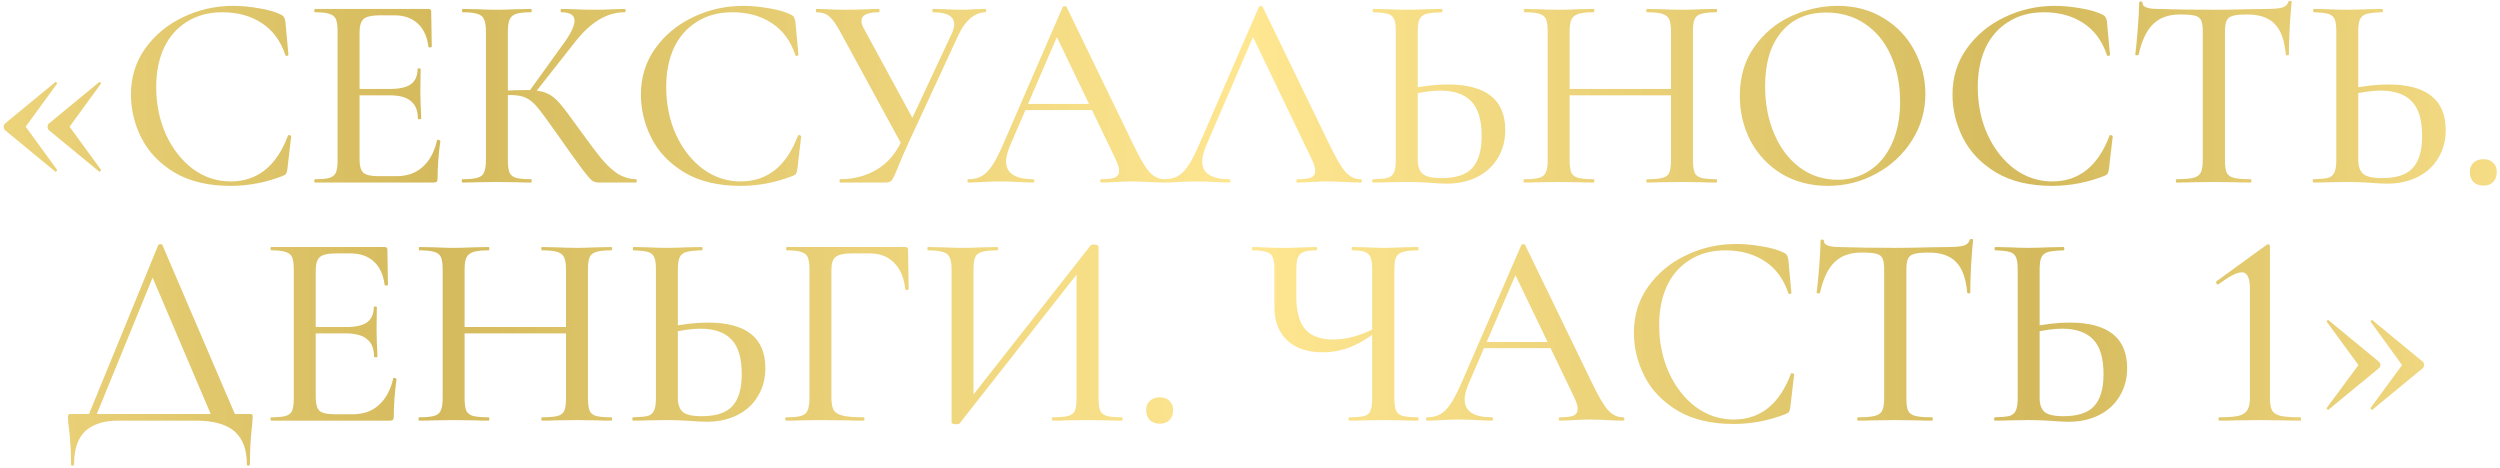<?xml version="1.0" encoding="UTF-8"?> <svg xmlns="http://www.w3.org/2000/svg" width="630" height="118" viewBox="0 0 630 118" fill="none"><path d="M1.221 32.77C1.035 32.583 0.941 32.303 0.941 31.93C0.941 31.603 1.035 31.347 1.221 31.16L13.891 20.73C13.891 20.683 13.938 20.66 14.031 20.66C14.125 20.66 14.218 20.73 14.311 20.87C14.405 20.963 14.428 21.033 14.381 21.08L6.471 31.93L14.381 42.78C14.428 42.873 14.358 43.013 14.171 43.2C14.031 43.34 13.938 43.34 13.891 43.2L1.221 32.77ZM12.281 32.77C12.095 32.583 12.001 32.303 12.001 31.93C12.001 31.603 12.095 31.347 12.281 31.16L24.951 20.73C24.951 20.683 24.998 20.66 25.091 20.66C25.185 20.66 25.278 20.73 25.371 20.87C25.465 20.963 25.488 21.033 25.441 21.08L17.531 31.93L25.441 42.78C25.488 42.873 25.418 43.013 25.231 43.2C25.091 43.34 24.998 43.34 24.951 43.2L12.281 32.77ZM58.755 1.48C60.902 1.48 63.119 1.69 65.405 2.11C67.692 2.483 69.512 3.02 70.865 3.72C71.239 3.907 71.472 4.117 71.565 4.35C71.705 4.537 71.822 4.887 71.915 5.4L72.685 13.8C72.685 13.94 72.569 14.033 72.335 14.08C72.102 14.127 71.962 14.057 71.915 13.87C70.702 10.277 68.719 7.593 65.965 5.82C63.212 4 59.899 3.09 56.025 3.09C52.619 3.09 49.655 3.883 47.135 5.47C44.615 7.01 42.679 9.203 41.325 12.05C40.019 14.897 39.365 18.187 39.365 21.92C39.365 26.26 40.182 30.25 41.815 33.89C43.495 37.53 45.759 40.423 48.605 42.57C51.499 44.67 54.672 45.72 58.125 45.72C64.845 45.72 69.652 41.893 72.545 34.24C72.545 34.1 72.662 34.03 72.895 34.03C72.989 34.03 73.082 34.077 73.175 34.17C73.315 34.217 73.385 34.263 73.385 34.31L72.405 42.71C72.312 43.27 72.195 43.643 72.055 43.83C71.962 43.97 71.705 44.133 71.285 44.32C66.992 46 62.605 46.84 58.125 46.84C52.479 46.84 47.765 45.72 43.985 43.48C40.205 41.193 37.429 38.3 35.655 34.8C33.882 31.3 32.995 27.637 32.995 23.81C32.995 19.47 34.185 15.62 36.565 12.26C38.992 8.853 42.165 6.217 46.085 4.35C50.052 2.437 54.275 1.48 58.755 1.48ZM79.402 46C79.262 46 79.192 45.86 79.192 45.58C79.192 45.3 79.262 45.16 79.402 45.16C81.082 45.16 82.295 45.043 83.042 44.81C83.835 44.577 84.372 44.133 84.652 43.48C84.932 42.78 85.072 41.73 85.072 40.33V7.92C85.072 6.52 84.932 5.493 84.652 4.84C84.372 4.187 83.835 3.743 83.042 3.51C82.295 3.23 81.082 3.09 79.402 3.09C79.262 3.09 79.192 2.95 79.192 2.67C79.192 2.39 79.262 2.25 79.402 2.25H107.962C108.428 2.25 108.662 2.46 108.662 2.88L108.802 11.7C108.802 11.84 108.662 11.933 108.382 11.98C108.148 11.98 108.008 11.91 107.962 11.77C107.635 9.203 106.725 7.243 105.232 5.89C103.738 4.537 101.778 3.86 99.352 3.86H95.782C93.728 3.86 92.352 4.163 91.652 4.77C90.952 5.377 90.602 6.52 90.602 8.2V40.05C90.602 41.73 90.905 42.873 91.512 43.48C92.165 44.087 93.448 44.39 95.362 44.39H99.982C102.595 44.39 104.765 43.62 106.492 42.08C108.265 40.493 109.478 38.253 110.132 35.36C110.132 35.267 110.225 35.22 110.412 35.22C110.552 35.22 110.668 35.267 110.762 35.36C110.902 35.407 110.972 35.453 110.972 35.5C110.505 38.86 110.272 42.01 110.272 44.95C110.272 45.323 110.202 45.603 110.062 45.79C109.922 45.93 109.642 46 109.222 46H79.402ZM105.302 29.9C105.302 27.893 104.718 26.423 103.552 25.49C102.432 24.51 100.635 24.02 98.162 24.02H87.942V22.41H98.302C100.682 22.41 102.432 22.013 103.552 21.22C104.672 20.38 105.232 19.097 105.232 17.37C105.232 17.277 105.348 17.23 105.582 17.23C105.862 17.23 106.002 17.277 106.002 17.37L105.932 23.25L106.002 26.4C106.095 27.893 106.142 29.06 106.142 29.9C106.142 29.993 106.002 30.04 105.722 30.04C105.442 30.04 105.302 29.993 105.302 29.9ZM150.871 46C150.218 46 149.658 45.837 149.191 45.51C148.724 45.137 147.908 44.18 146.741 42.64C145.574 41.1 143.568 38.3 140.721 34.24L139.881 33.05C137.874 30.203 136.404 28.22 135.471 27.1C134.538 25.933 133.558 25.117 132.531 24.65C131.551 24.183 130.244 23.95 128.611 23.95C128.051 23.95 127.514 23.973 127.001 24.02C126.488 24.067 126.021 24.113 125.601 24.16L125.531 22.9C128.611 22.76 130.991 22.69 132.671 22.69C134.864 22.69 136.544 22.947 137.711 23.46C138.878 23.927 139.974 24.767 141.001 25.98C142.028 27.147 143.754 29.433 146.181 32.84C148.468 36.013 150.264 38.393 151.571 39.98C152.878 41.567 154.231 42.827 155.631 43.76C157.031 44.647 158.594 45.113 160.321 45.16C160.414 45.16 160.461 45.3 160.461 45.58C160.461 45.86 160.414 46 160.321 46H150.871ZM116.501 46C116.408 46 116.361 45.86 116.361 45.58C116.361 45.3 116.408 45.16 116.501 45.16C118.228 45.16 119.488 45.043 120.281 44.81C121.121 44.577 121.681 44.133 121.961 43.48C122.288 42.78 122.451 41.73 122.451 40.33V7.92C122.451 6.52 122.288 5.493 121.961 4.84C121.681 4.187 121.144 3.743 120.351 3.51C119.558 3.23 118.298 3.09 116.571 3.09C116.478 3.09 116.431 2.95 116.431 2.67C116.431 2.39 116.478 2.25 116.571 2.25L120.141 2.32C122.101 2.413 123.711 2.46 124.971 2.46C126.371 2.46 128.144 2.413 130.291 2.32L133.791 2.25C133.931 2.25 134.001 2.39 134.001 2.67C134.001 2.95 133.931 3.09 133.791 3.09C132.111 3.09 130.851 3.23 130.011 3.51C129.218 3.79 128.681 4.28 128.401 4.98C128.121 5.633 127.981 6.66 127.981 8.06V40.33C127.981 41.777 128.121 42.827 128.401 43.48C128.681 44.133 129.218 44.577 130.011 44.81C130.804 45.043 132.064 45.16 133.791 45.16C133.931 45.16 134.001 45.3 134.001 45.58C134.001 45.86 133.931 46 133.791 46C132.298 46 131.108 45.977 130.221 45.93L124.971 45.86L120.071 45.93C119.231 45.977 118.041 46 116.501 46ZM133.231 23.18L141.701 11.42C143.754 8.667 144.781 6.59 144.781 5.19C144.781 3.79 143.661 3.09 141.421 3.09C141.328 3.09 141.281 2.95 141.281 2.67C141.281 2.39 141.328 2.25 141.421 2.25L144.501 2.32C146.368 2.413 148.071 2.46 149.611 2.46C151.244 2.46 152.948 2.413 154.721 2.32L157.451 2.25C157.591 2.25 157.661 2.39 157.661 2.67C157.661 2.95 157.591 3.09 157.451 3.09C155.118 3.09 152.901 3.743 150.801 5.05C148.748 6.31 146.694 8.27 144.641 10.93L134.491 23.81L133.231 23.18ZM187.271 1.48C189.418 1.48 191.634 1.69 193.921 2.11C196.208 2.483 198.028 3.02 199.381 3.72C199.754 3.907 199.988 4.117 200.081 4.35C200.221 4.537 200.338 4.887 200.431 5.4L201.201 13.8C201.201 13.94 201.084 14.033 200.851 14.08C200.618 14.127 200.478 14.057 200.431 13.87C199.218 10.277 197.234 7.593 194.481 5.82C191.728 4 188.414 3.09 184.541 3.09C181.134 3.09 178.171 3.883 175.651 5.47C173.131 7.01 171.194 9.203 169.841 12.05C168.534 14.897 167.881 18.187 167.881 21.92C167.881 26.26 168.698 30.25 170.331 33.89C172.011 37.53 174.274 40.423 177.121 42.57C180.014 44.67 183.188 45.72 186.641 45.72C193.361 45.72 198.168 41.893 201.061 34.24C201.061 34.1 201.178 34.03 201.411 34.03C201.504 34.03 201.598 34.077 201.691 34.17C201.831 34.217 201.901 34.263 201.901 34.31L200.921 42.71C200.828 43.27 200.711 43.643 200.571 43.83C200.478 43.97 200.221 44.133 199.801 44.32C195.508 46 191.121 46.84 186.641 46.84C180.994 46.84 176.281 45.72 172.501 43.48C168.721 41.193 165.944 38.3 164.171 34.8C162.398 31.3 161.511 27.637 161.511 23.81C161.511 19.47 162.701 15.62 165.081 12.26C167.508 8.853 170.681 6.217 174.601 4.35C178.568 2.437 182.791 1.48 187.271 1.48ZM239.837 8.48C240.257 7.547 240.467 6.777 240.467 6.17C240.467 4.117 238.694 3.09 235.147 3.09C235.007 3.09 234.937 2.95 234.937 2.67C234.937 2.39 235.007 2.25 235.147 2.25L238.087 2.32C239.767 2.413 241.261 2.46 242.567 2.46C243.407 2.46 244.434 2.413 245.647 2.32L248.307 2.25C248.447 2.25 248.517 2.39 248.517 2.67C248.517 2.95 248.447 3.09 248.307 3.09C247.047 3.09 245.811 3.58 244.597 4.56C243.431 5.54 242.427 6.917 241.587 8.69L228.917 36.06C227.751 38.58 226.887 40.587 226.327 42.08C225.627 43.807 225.114 44.903 224.787 45.37C224.461 45.79 223.924 46 223.177 46H211.697C211.604 46 211.557 45.86 211.557 45.58C211.557 45.3 211.604 45.16 211.697 45.16C215.104 45.16 218.161 44.367 220.867 42.78C223.621 41.147 225.721 38.743 227.167 35.57L239.837 8.48ZM211.767 8.06C210.741 6.147 209.807 4.84 208.967 4.14C208.174 3.44 207.101 3.09 205.747 3.09C205.654 3.09 205.607 2.95 205.607 2.67C205.607 2.39 205.654 2.25 205.747 2.25L208.267 2.32C209.667 2.413 211.091 2.46 212.537 2.46C214.731 2.46 216.854 2.413 218.907 2.32C219.607 2.273 220.471 2.25 221.497 2.25C221.591 2.25 221.637 2.39 221.637 2.67C221.637 2.95 221.591 3.09 221.497 3.09C218.557 3.09 217.087 3.813 217.087 5.26C217.087 5.867 217.321 6.567 217.787 7.36L230.597 30.95L227.517 36.97L211.767 8.06ZM258.076 26.19H277.116L277.606 27.73H257.236L258.076 26.19ZM293.426 45.16C293.659 45.16 293.776 45.3 293.776 45.58C293.776 45.86 293.659 46 293.426 46C292.539 46 291.162 45.953 289.296 45.86C287.336 45.767 285.936 45.72 285.096 45.72C284.022 45.72 282.692 45.767 281.106 45.86C279.519 45.953 278.329 46 277.536 46C277.349 46 277.256 45.86 277.256 45.58C277.256 45.3 277.349 45.16 277.536 45.16C279.122 45.16 280.266 45.02 280.966 44.74C281.666 44.413 282.016 43.853 282.016 43.06C282.016 42.267 281.666 41.17 280.966 39.77L265.916 8.48L268.156 5.12L254.506 36.76C253.852 38.347 253.526 39.653 253.526 40.68C253.526 42.173 254.109 43.293 255.276 44.04C256.442 44.787 258.122 45.16 260.316 45.16C260.549 45.16 260.666 45.3 260.666 45.58C260.666 45.86 260.549 46 260.316 46C259.476 46 258.262 45.953 256.676 45.86C254.902 45.767 253.362 45.72 252.056 45.72C250.842 45.72 249.396 45.767 247.716 45.86C246.222 45.953 245.009 46 244.076 46C243.889 46 243.796 45.86 243.796 45.58C243.796 45.3 243.889 45.16 244.076 45.16C245.382 45.16 246.479 44.903 247.366 44.39C248.299 43.877 249.186 42.99 250.026 41.73C250.866 40.47 251.822 38.603 252.896 36.13L267.806 1.76C267.852 1.62 268.016 1.55 268.296 1.55C268.576 1.503 268.739 1.573 268.786 1.76L285.586 36.41C287.219 39.817 288.572 42.127 289.646 43.34C290.766 44.553 292.026 45.16 293.426 45.16ZM293.499 46C293.313 46 293.219 45.86 293.219 45.58C293.219 45.3 293.313 45.16 293.499 45.16C294.806 45.16 295.903 44.903 296.789 44.39C297.723 43.877 298.609 42.99 299.449 41.73C300.289 40.47 301.246 38.603 302.319 36.13L317.229 1.76C317.276 1.62 317.439 1.55 317.719 1.55C317.999 1.503 318.163 1.573 318.209 1.76L335.009 36.41C336.643 39.817 337.996 42.127 339.069 43.34C340.189 44.553 341.449 45.16 342.849 45.16C343.083 45.16 343.199 45.3 343.199 45.58C343.199 45.86 343.083 46 342.849 46C341.963 46 340.586 45.953 338.719 45.86C336.759 45.767 335.359 45.72 334.519 45.72C333.446 45.72 332.116 45.767 330.529 45.86C328.943 45.953 327.753 46 326.959 46C326.773 46 326.679 45.86 326.679 45.58C326.679 45.3 326.773 45.16 326.959 45.16C328.546 45.16 329.689 45.02 330.389 44.74C331.089 44.413 331.439 43.853 331.439 43.06C331.439 42.267 331.089 41.17 330.389 39.77L315.339 8.48L317.579 5.12L303.929 36.76C303.276 38.347 302.949 39.653 302.949 40.68C302.949 42.173 303.533 43.293 304.699 44.04C305.866 44.787 307.546 45.16 309.739 45.16C309.973 45.16 310.089 45.3 310.089 45.58C310.089 45.86 309.973 46 309.739 46C308.899 46 307.686 45.953 306.099 45.86C304.326 45.767 302.786 45.72 301.479 45.72C300.266 45.72 298.819 45.767 297.139 45.86C295.646 45.953 294.433 46 293.499 46ZM364.623 46.28C363.456 46.28 362.056 46.21 360.423 46.07C359.77 46.023 358.906 45.977 357.833 45.93C356.806 45.883 355.616 45.86 354.263 45.86L349.713 45.93C348.78 45.977 347.543 46 346.003 46C345.863 46 345.793 45.86 345.793 45.58C345.793 45.3 345.863 45.16 346.003 45.16C347.73 45.113 348.966 44.997 349.713 44.81C350.46 44.577 350.973 44.133 351.253 43.48C351.58 42.827 351.743 41.777 351.743 40.33V7.92C351.743 6.473 351.603 5.447 351.323 4.84C351.043 4.187 350.53 3.743 349.783 3.51C349.036 3.277 347.8 3.137 346.073 3.09C345.98 3.09 345.933 2.95 345.933 2.67C345.933 2.39 345.98 2.25 346.073 2.25L349.433 2.32C351.486 2.413 353.143 2.46 354.403 2.46C355.803 2.46 357.576 2.413 359.723 2.32L363.293 2.25C363.433 2.25 363.503 2.39 363.503 2.67C363.503 2.95 363.433 3.09 363.293 3.09C361.52 3.137 360.213 3.277 359.373 3.51C358.58 3.743 358.02 4.21 357.693 4.91C357.413 5.563 357.273 6.613 357.273 8.06V40.33C357.273 41.87 357.67 43.013 358.463 43.76C359.256 44.507 360.866 44.88 363.293 44.88C366.886 44.88 369.453 44.04 370.993 42.36C372.58 40.633 373.373 37.95 373.373 34.31C373.373 30.25 372.51 27.333 370.783 25.56C369.056 23.74 366.443 22.83 362.943 22.83C360.843 22.83 358.183 23.203 354.963 23.95L354.753 22.48C358.393 21.687 361.753 21.29 364.833 21.29C374.493 21.29 379.323 25.117 379.323 32.77C379.323 35.43 378.693 37.787 377.433 39.84C376.22 41.893 374.493 43.48 372.253 44.6C370.013 45.72 367.47 46.28 364.623 46.28ZM421.093 8.06C421.093 6.66 420.953 5.633 420.673 4.98C420.393 4.28 419.833 3.79 418.993 3.51C418.153 3.23 416.846 3.09 415.073 3.09C414.933 3.09 414.863 2.95 414.863 2.67C414.863 2.39 414.933 2.25 415.073 2.25L418.363 2.32C420.51 2.413 422.353 2.46 423.893 2.46C425.2 2.46 426.88 2.413 428.933 2.32L432.503 2.25C432.643 2.25 432.713 2.39 432.713 2.67C432.713 2.95 432.643 3.09 432.503 3.09C430.776 3.09 429.493 3.23 428.653 3.51C427.86 3.743 427.323 4.187 427.043 4.84C426.763 5.493 426.623 6.52 426.623 7.92V40.33C426.623 41.73 426.763 42.78 427.043 43.48C427.323 44.133 427.86 44.577 428.653 44.81C429.493 45.043 430.776 45.16 432.503 45.16C432.643 45.16 432.713 45.3 432.713 45.58C432.713 45.86 432.643 46 432.503 46C431.01 46 429.82 45.977 428.933 45.93L423.893 45.86L418.363 45.93C417.57 45.977 416.473 46 415.073 46C414.933 46 414.863 45.86 414.863 45.58C414.863 45.3 414.933 45.16 415.073 45.16C416.893 45.16 418.2 45.043 418.993 44.81C419.833 44.577 420.393 44.133 420.673 43.48C420.953 42.827 421.093 41.777 421.093 40.33V8.06ZM392.603 22.41H423.543V24.02H392.603V22.41ZM390.013 7.92C390.013 6.52 389.873 5.493 389.593 4.84C389.313 4.187 388.776 3.743 387.983 3.51C387.19 3.23 385.93 3.09 384.203 3.09C384.063 3.09 383.993 2.95 383.993 2.67C383.993 2.39 384.063 2.25 384.203 2.25L387.773 2.32C389.733 2.413 391.366 2.46 392.673 2.46C394.12 2.46 395.916 2.413 398.063 2.32L401.633 2.25C401.726 2.25 401.773 2.39 401.773 2.67C401.773 2.95 401.726 3.09 401.633 3.09C399.86 3.09 398.553 3.23 397.713 3.51C396.873 3.79 396.29 4.28 395.963 4.98C395.683 5.633 395.543 6.66 395.543 8.06V40.33C395.543 41.73 395.683 42.78 395.963 43.48C396.29 44.133 396.85 44.577 397.643 44.81C398.483 45.043 399.813 45.16 401.633 45.16C401.726 45.16 401.773 45.3 401.773 45.58C401.773 45.86 401.726 46 401.633 46C400.093 46 398.903 45.977 398.063 45.93L392.673 45.86L387.703 45.93C386.816 45.977 385.603 46 384.063 46C383.97 46 383.923 45.86 383.923 45.58C383.923 45.3 383.97 45.16 384.063 45.16C385.79 45.16 387.05 45.043 387.843 44.81C388.683 44.577 389.243 44.133 389.523 43.48C389.85 42.78 390.013 41.73 390.013 40.33V7.92ZM460.625 46.84C456.285 46.84 452.412 45.837 449.005 43.83C445.645 41.777 443.032 39.023 441.165 35.57C439.345 32.07 438.435 28.267 438.435 24.16C438.435 19.353 439.648 15.247 442.075 11.84C444.502 8.387 447.605 5.797 451.385 4.07C455.212 2.343 459.108 1.48 463.075 1.48C467.508 1.48 471.405 2.53 474.765 4.63C478.125 6.683 480.692 9.413 482.465 12.82C484.285 16.227 485.195 19.843 485.195 23.67C485.195 27.917 484.075 31.813 481.835 35.36C479.595 38.907 476.585 41.707 472.805 43.76C469.072 45.813 465.012 46.84 460.625 46.84ZM463.075 45.3C466.062 45.3 468.745 44.53 471.125 42.99C473.505 41.45 475.372 39.21 476.725 36.27C478.125 33.283 478.825 29.737 478.825 25.63C478.825 21.29 478.055 17.417 476.515 14.01C475.022 10.603 472.852 7.943 470.005 6.03C467.205 4.117 463.938 3.16 460.205 3.16C455.352 3.16 451.572 4.817 448.865 8.13C446.158 11.397 444.805 15.923 444.805 21.71C444.805 26.143 445.575 30.157 447.115 33.75C448.655 37.343 450.802 40.167 453.555 42.22C456.355 44.273 459.528 45.3 463.075 45.3ZM517.789 1.48C519.935 1.48 522.152 1.69 524.439 2.11C526.725 2.483 528.545 3.02 529.899 3.72C530.272 3.907 530.505 4.117 530.599 4.35C530.739 4.537 530.855 4.887 530.949 5.4L531.719 13.8C531.719 13.94 531.602 14.033 531.369 14.08C531.135 14.127 530.995 14.057 530.949 13.87C529.735 10.277 527.752 7.593 524.999 5.82C522.245 4 518.932 3.09 515.059 3.09C511.652 3.09 508.689 3.883 506.169 5.47C503.649 7.01 501.712 9.203 500.359 12.05C499.052 14.897 498.399 18.187 498.399 21.92C498.399 26.26 499.215 30.25 500.849 33.89C502.529 37.53 504.792 40.423 507.639 42.57C510.532 44.67 513.705 45.72 517.159 45.72C523.879 45.72 528.685 41.893 531.579 34.24C531.579 34.1 531.695 34.03 531.929 34.03C532.022 34.03 532.115 34.077 532.209 34.17C532.349 34.217 532.419 34.263 532.419 34.31L531.439 42.71C531.345 43.27 531.229 43.643 531.089 43.83C530.995 43.97 530.739 44.133 530.319 44.32C526.025 46 521.639 46.84 517.159 46.84C511.512 46.84 506.799 45.72 503.019 43.48C499.239 41.193 496.462 38.3 494.689 34.8C492.915 31.3 492.029 27.637 492.029 23.81C492.029 19.47 493.219 15.62 495.599 12.26C498.025 8.853 501.199 6.217 505.119 4.35C509.085 2.437 513.309 1.48 517.789 1.48ZM549.355 3.65C546.461 3.65 544.198 4.467 542.565 6.1C540.931 7.687 539.718 10.253 538.925 13.8C538.878 13.893 538.715 13.94 538.435 13.94C538.201 13.94 538.085 13.87 538.085 13.73C538.271 12.423 538.481 10.3 538.715 7.36C538.948 4.42 539.065 2.203 539.065 0.71C539.065 0.477 539.205 0.36 539.485 0.36C539.765 0.36 539.905 0.477 539.905 0.71C539.905 1.737 541.188 2.25 543.755 2.25C547.768 2.39 552.458 2.46 557.825 2.46C560.578 2.46 563.495 2.413 566.575 2.32L571.335 2.25C573.061 2.25 574.321 2.133 575.115 1.9C575.908 1.667 576.421 1.2 576.655 0.5C576.701 0.313 576.841 0.22 577.075 0.22C577.355 0.22 577.495 0.313 577.495 0.5C577.355 1.807 577.191 3.907 577.005 6.8C576.865 9.693 576.795 12.003 576.795 13.73C576.795 13.87 576.655 13.94 576.375 13.94C576.141 13.94 576.025 13.87 576.025 13.73C575.698 10.137 574.765 7.57 573.225 6.03C571.685 4.443 569.398 3.65 566.365 3.65C564.638 3.65 563.401 3.767 562.655 4C561.908 4.187 561.395 4.583 561.115 5.19C560.835 5.75 560.695 6.707 560.695 8.06V40.33C560.695 41.777 560.835 42.827 561.115 43.48C561.441 44.133 562.048 44.577 562.935 44.81C563.821 45.043 565.245 45.16 567.205 45.16C567.298 45.16 567.345 45.3 567.345 45.58C567.345 45.86 567.298 46 567.205 46C565.571 46 564.288 45.977 563.355 45.93L557.825 45.86L552.435 45.93C551.501 45.977 550.195 46 548.515 46C548.375 46 548.305 45.86 548.305 45.58C548.305 45.3 548.375 45.16 548.515 45.16C550.428 45.16 551.828 45.043 552.715 44.81C553.648 44.577 554.278 44.133 554.605 43.48C554.931 42.78 555.095 41.73 555.095 40.33V7.92C555.095 6.613 554.955 5.68 554.675 5.12C554.395 4.513 553.858 4.117 553.065 3.93C552.318 3.743 551.081 3.65 549.355 3.65ZM601.625 46.28C600.458 46.28 599.058 46.21 597.425 46.07C596.772 46.023 595.908 45.977 594.835 45.93C593.808 45.883 592.618 45.86 591.265 45.86L586.715 45.93C585.782 45.977 584.545 46 583.005 46C582.865 46 582.795 45.86 582.795 45.58C582.795 45.3 582.865 45.16 583.005 45.16C584.732 45.113 585.968 44.997 586.715 44.81C587.462 44.577 587.975 44.133 588.255 43.48C588.582 42.827 588.745 41.777 588.745 40.33V7.92C588.745 6.473 588.605 5.447 588.325 4.84C588.045 4.187 587.532 3.743 586.785 3.51C586.038 3.277 584.802 3.137 583.075 3.09C582.982 3.09 582.935 2.95 582.935 2.67C582.935 2.39 582.982 2.25 583.075 2.25L586.435 2.32C588.488 2.413 590.145 2.46 591.405 2.46C592.805 2.46 594.578 2.413 596.725 2.32L600.295 2.25C600.435 2.25 600.505 2.39 600.505 2.67C600.505 2.95 600.435 3.09 600.295 3.09C598.522 3.137 597.215 3.277 596.375 3.51C595.582 3.743 595.022 4.21 594.695 4.91C594.415 5.563 594.275 6.613 594.275 8.06V40.33C594.275 41.87 594.672 43.013 595.465 43.76C596.258 44.507 597.868 44.88 600.295 44.88C603.888 44.88 606.455 44.04 607.995 42.36C609.582 40.633 610.375 37.95 610.375 34.31C610.375 30.25 609.512 27.333 607.785 25.56C606.058 23.74 603.445 22.83 599.945 22.83C597.845 22.83 595.185 23.203 591.965 23.95L591.755 22.48C595.395 21.687 598.755 21.29 601.835 21.29C611.495 21.29 616.325 25.117 616.325 32.77C616.325 35.43 615.695 37.787 614.435 39.84C613.222 41.893 611.495 43.48 609.255 44.6C607.015 45.72 604.472 46.28 601.625 46.28ZM625.825 46.77C624.798 46.77 623.958 46.467 623.305 45.86C622.698 45.207 622.395 44.367 622.395 43.34C622.395 42.36 622.698 41.59 623.305 41.03C623.958 40.423 624.798 40.12 625.825 40.12C626.898 40.12 627.715 40.423 628.275 41.03C628.882 41.59 629.185 42.36 629.185 43.34C629.185 44.413 628.882 45.253 628.275 45.86C627.715 46.467 626.898 46.77 625.825 46.77ZM39.879 61.76C39.926 61.62 40.089 61.55 40.369 61.55C40.696 61.503 40.883 61.573 40.929 61.76L59.899 106H53.809L37.919 68.69L40.439 65.12L23.709 106H21.749L39.879 61.76ZM17.899 116.99C17.899 114.703 17.829 112.813 17.689 111.32C17.596 109.873 17.479 108.66 17.339 107.68C17.199 106.793 17.129 105.93 17.129 105.09C17.129 104.717 17.176 104.507 17.269 104.46C17.363 104.367 17.573 104.32 17.899 104.32H62.839C63.259 104.32 63.493 104.367 63.539 104.46C63.633 104.507 63.679 104.717 63.679 105.09C63.679 105.37 63.633 106.023 63.539 107.05C63.166 110.177 62.979 113.49 62.979 116.99C62.979 117.223 62.839 117.34 62.559 117.34C62.326 117.34 62.209 117.223 62.209 116.99C62.209 113.257 61.159 110.48 59.059 108.66C56.959 106.887 53.716 106 49.329 106H29.729C26.229 106 23.499 106.863 21.539 108.59C19.626 110.363 18.669 113.163 18.669 116.99C18.669 117.223 18.529 117.34 18.249 117.34C18.016 117.34 17.899 117.223 17.899 116.99ZM68.362 106C68.222 106 68.152 105.86 68.152 105.58C68.152 105.3 68.222 105.16 68.362 105.16C70.042 105.16 71.255 105.043 72.002 104.81C72.795 104.577 73.332 104.133 73.612 103.48C73.892 102.78 74.032 101.73 74.032 100.33V67.92C74.032 66.52 73.892 65.493 73.612 64.84C73.332 64.187 72.795 63.743 72.002 63.51C71.255 63.23 70.042 63.09 68.362 63.09C68.222 63.09 68.152 62.95 68.152 62.67C68.152 62.39 68.222 62.25 68.362 62.25H96.922C97.388 62.25 97.622 62.46 97.622 62.88L97.762 71.7C97.762 71.84 97.622 71.933 97.342 71.98C97.108 71.98 96.968 71.91 96.922 71.77C96.595 69.203 95.685 67.243 94.192 65.89C92.698 64.537 90.738 63.86 88.312 63.86H84.742C82.688 63.86 81.312 64.163 80.612 64.77C79.912 65.377 79.562 66.52 79.562 68.2V100.05C79.562 101.73 79.865 102.873 80.472 103.48C81.125 104.087 82.408 104.39 84.322 104.39H88.942C91.555 104.39 93.725 103.62 95.452 102.08C97.225 100.493 98.438 98.253 99.092 95.36C99.092 95.267 99.185 95.22 99.372 95.22C99.512 95.22 99.628 95.267 99.722 95.36C99.862 95.407 99.932 95.453 99.932 95.5C99.465 98.86 99.232 102.01 99.232 104.95C99.232 105.323 99.162 105.603 99.022 105.79C98.882 105.93 98.602 106 98.182 106H68.362ZM94.262 89.9C94.262 87.893 93.678 86.423 92.512 85.49C91.392 84.51 89.595 84.02 87.122 84.02H76.902V82.41H87.262C89.642 82.41 91.392 82.013 92.512 81.22C93.632 80.38 94.192 79.097 94.192 77.37C94.192 77.277 94.308 77.23 94.542 77.23C94.822 77.23 94.962 77.277 94.962 77.37L94.892 83.25L94.962 86.4C95.055 87.893 95.102 89.06 95.102 89.9C95.102 89.993 94.962 90.04 94.682 90.04C94.402 90.04 94.262 89.993 94.262 89.9ZM142.631 68.06C142.631 66.66 142.491 65.633 142.211 64.98C141.931 64.28 141.371 63.79 140.531 63.51C139.691 63.23 138.384 63.09 136.611 63.09C136.471 63.09 136.401 62.95 136.401 62.67C136.401 62.39 136.471 62.25 136.611 62.25L139.901 62.32C142.048 62.413 143.891 62.46 145.431 62.46C146.738 62.46 148.418 62.413 150.471 62.32L154.041 62.25C154.181 62.25 154.251 62.39 154.251 62.67C154.251 62.95 154.181 63.09 154.041 63.09C152.314 63.09 151.031 63.23 150.191 63.51C149.398 63.743 148.861 64.187 148.581 64.84C148.301 65.493 148.161 66.52 148.161 67.92V100.33C148.161 101.73 148.301 102.78 148.581 103.48C148.861 104.133 149.398 104.577 150.191 104.81C151.031 105.043 152.314 105.16 154.041 105.16C154.181 105.16 154.251 105.3 154.251 105.58C154.251 105.86 154.181 106 154.041 106C152.548 106 151.358 105.977 150.471 105.93L145.431 105.86L139.901 105.93C139.108 105.977 138.011 106 136.611 106C136.471 106 136.401 105.86 136.401 105.58C136.401 105.3 136.471 105.16 136.611 105.16C138.431 105.16 139.738 105.043 140.531 104.81C141.371 104.577 141.931 104.133 142.211 103.48C142.491 102.827 142.631 101.777 142.631 100.33V68.06ZM114.141 82.41H145.081V84.02H114.141V82.41ZM111.551 67.92C111.551 66.52 111.411 65.493 111.131 64.84C110.851 64.187 110.314 63.743 109.521 63.51C108.728 63.23 107.468 63.09 105.741 63.09C105.601 63.09 105.531 62.95 105.531 62.67C105.531 62.39 105.601 62.25 105.741 62.25L109.311 62.32C111.271 62.413 112.904 62.46 114.211 62.46C115.658 62.46 117.454 62.413 119.601 62.32L123.171 62.25C123.264 62.25 123.311 62.39 123.311 62.67C123.311 62.95 123.264 63.09 123.171 63.09C121.398 63.09 120.091 63.23 119.251 63.51C118.411 63.79 117.828 64.28 117.501 64.98C117.221 65.633 117.081 66.66 117.081 68.06V100.33C117.081 101.73 117.221 102.78 117.501 103.48C117.828 104.133 118.388 104.577 119.181 104.81C120.021 105.043 121.351 105.16 123.171 105.16C123.264 105.16 123.311 105.3 123.311 105.58C123.311 105.86 123.264 106 123.171 106C121.631 106 120.441 105.977 119.601 105.93L114.211 105.86L109.241 105.93C108.354 105.977 107.141 106 105.601 106C105.508 106 105.461 105.86 105.461 105.58C105.461 105.3 105.508 105.16 105.601 105.16C107.328 105.16 108.588 105.043 109.381 104.81C110.221 104.577 110.781 104.133 111.061 103.48C111.388 102.78 111.551 101.73 111.551 100.33V67.92ZM178.173 106.28C177.006 106.28 175.606 106.21 173.973 106.07C173.32 106.023 172.456 105.977 171.383 105.93C170.356 105.883 169.166 105.86 167.813 105.86L163.263 105.93C162.33 105.977 161.093 106 159.553 106C159.413 106 159.343 105.86 159.343 105.58C159.343 105.3 159.413 105.16 159.553 105.16C161.28 105.113 162.516 104.997 163.263 104.81C164.01 104.577 164.523 104.133 164.803 103.48C165.13 102.827 165.293 101.777 165.293 100.33V67.92C165.293 66.473 165.153 65.447 164.873 64.84C164.593 64.187 164.08 63.743 163.333 63.51C162.586 63.277 161.35 63.137 159.623 63.09C159.53 63.09 159.483 62.95 159.483 62.67C159.483 62.39 159.53 62.25 159.623 62.25L162.983 62.32C165.036 62.413 166.693 62.46 167.953 62.46C169.353 62.46 171.126 62.413 173.273 62.32L176.843 62.25C176.983 62.25 177.053 62.39 177.053 62.67C177.053 62.95 176.983 63.09 176.843 63.09C175.07 63.137 173.763 63.277 172.923 63.51C172.13 63.743 171.57 64.21 171.243 64.91C170.963 65.563 170.823 66.613 170.823 68.06V100.33C170.823 101.87 171.22 103.013 172.013 103.76C172.806 104.507 174.416 104.88 176.843 104.88C180.436 104.88 183.003 104.04 184.543 102.36C186.13 100.633 186.923 97.95 186.923 94.31C186.923 90.25 186.06 87.333 184.333 85.56C182.606 83.74 179.993 82.83 176.493 82.83C174.393 82.83 171.733 83.203 168.513 83.95L168.303 82.48C171.943 81.687 175.303 81.29 178.383 81.29C188.043 81.29 192.873 85.117 192.873 92.77C192.873 95.43 192.243 97.787 190.983 99.84C189.77 101.893 188.043 103.48 185.803 104.6C183.563 105.72 181.02 106.28 178.173 106.28ZM198.103 106C197.963 106 197.893 105.86 197.893 105.58C197.893 105.3 197.963 105.16 198.103 105.16C199.829 105.16 201.089 105.043 201.883 104.81C202.676 104.577 203.213 104.133 203.493 103.48C203.819 102.78 203.983 101.73 203.983 100.33V67.92C203.983 66.52 203.843 65.493 203.563 64.84C203.283 64.187 202.746 63.743 201.953 63.51C201.206 63.23 199.993 63.09 198.313 63.09C198.173 63.09 198.103 62.95 198.103 62.67C198.103 62.39 198.173 62.25 198.313 62.25H228.133C228.599 62.25 228.833 62.46 228.833 62.88L228.973 72.82C228.973 72.96 228.833 73.053 228.553 73.1C228.319 73.1 228.179 73.03 228.133 72.89C227.806 69.95 226.849 67.71 225.263 66.17C223.723 64.63 221.693 63.86 219.173 63.86H214.693C212.686 63.86 211.309 64.163 210.563 64.77C209.863 65.33 209.513 66.403 209.513 67.99V100.05C209.513 101.543 209.699 102.64 210.073 103.34C210.493 103.993 211.263 104.46 212.383 104.74C213.503 105.02 215.276 105.16 217.703 105.16C217.796 105.16 217.843 105.3 217.843 105.58C217.843 105.86 217.796 106 217.703 106C215.789 106 214.296 105.977 213.223 105.93L206.643 105.86L201.743 105.93C200.856 105.977 199.643 106 198.103 106ZM274.795 61.9C274.935 61.713 275.238 61.62 275.705 61.62C275.985 61.62 276.242 61.667 276.475 61.76C276.708 61.853 276.825 61.97 276.825 62.11V100.33C276.825 101.73 276.965 102.78 277.245 103.48C277.572 104.133 278.132 104.577 278.925 104.81C279.718 105.043 280.978 105.16 282.705 105.16C282.845 105.16 282.915 105.3 282.915 105.58C282.915 105.86 282.845 106 282.705 106C281.212 106 280.022 105.977 279.135 105.93L274.095 105.86L268.565 105.93C267.772 105.977 266.675 106 265.275 106C265.135 106 265.065 105.86 265.065 105.58C265.065 105.3 265.135 105.16 265.275 105.16C267.095 105.16 268.402 105.043 269.195 104.81C270.035 104.577 270.595 104.133 270.875 103.48C271.155 102.827 271.295 101.777 271.295 100.33V67.15H272.905L241.825 106.7C241.685 106.84 241.382 106.91 240.915 106.91C240.168 106.91 239.795 106.747 239.795 106.42V67.92C239.795 66.52 239.632 65.493 239.305 64.84C239.025 64.187 238.465 63.743 237.625 63.51C236.832 63.23 235.572 63.09 233.845 63.09C233.752 63.09 233.705 62.95 233.705 62.67C233.705 62.39 233.752 62.25 233.845 62.25L237.555 62.32C239.702 62.413 241.358 62.46 242.525 62.46C244.018 62.46 245.838 62.413 247.985 62.32L251.345 62.25C251.485 62.25 251.555 62.39 251.555 62.67C251.555 62.95 251.485 63.09 251.345 63.09C249.525 63.09 248.195 63.23 247.355 63.51C246.562 63.743 246.025 64.187 245.745 64.84C245.465 65.493 245.325 66.52 245.325 67.92V101.45H243.715L274.795 61.9ZM292.265 106.77C291.239 106.77 290.399 106.467 289.745 105.86C289.139 105.207 288.835 104.367 288.835 103.34C288.835 102.36 289.139 101.59 289.745 101.03C290.399 100.423 291.239 100.12 292.265 100.12C293.339 100.12 294.155 100.423 294.715 101.03C295.322 101.59 295.625 102.36 295.625 103.34C295.625 104.413 295.322 105.253 294.715 105.86C294.155 106.467 293.339 106.77 292.265 106.77ZM345.785 68.06C345.785 66.66 345.669 65.633 345.435 64.98C345.202 64.28 344.735 63.79 344.035 63.51C343.382 63.23 342.309 63.09 340.815 63.09C340.675 63.09 340.605 62.95 340.605 62.67C340.605 62.39 340.675 62.25 340.815 62.25L344.105 62.32C345.972 62.413 347.535 62.46 348.795 62.46C350.055 62.46 351.712 62.413 353.765 62.32L357.335 62.25C357.429 62.25 357.475 62.39 357.475 62.67C357.475 62.95 357.429 63.09 357.335 63.09C355.609 63.09 354.325 63.23 353.485 63.51C352.692 63.743 352.132 64.187 351.805 64.84C351.525 65.493 351.385 66.52 351.385 67.92V100.33C351.385 101.73 351.525 102.78 351.805 103.48C352.132 104.133 352.692 104.577 353.485 104.81C354.325 105.043 355.609 105.16 357.335 105.16C357.429 105.16 357.475 105.3 357.475 105.58C357.475 105.86 357.429 106 357.335 106C355.842 106 354.652 105.977 353.765 105.93L348.795 105.86L343.615 105.93C342.775 105.977 341.562 106 339.975 106C339.882 106 339.835 105.86 339.835 105.58C339.835 105.3 339.882 105.16 339.975 105.16C341.749 105.16 343.032 105.043 343.825 104.81C344.619 104.577 345.132 104.133 345.365 103.48C345.645 102.827 345.785 101.777 345.785 100.33V68.06ZM347.605 82.97C345.179 84.977 342.799 86.447 340.465 87.38C338.179 88.313 335.799 88.78 333.325 88.78C329.499 88.78 326.512 87.777 324.365 85.77C322.219 83.717 321.145 80.94 321.145 77.44V67.92C321.145 66.52 321.005 65.493 320.725 64.84C320.492 64.187 319.979 63.743 319.185 63.51C318.439 63.23 317.272 63.09 315.685 63.09C315.545 63.09 315.475 62.95 315.475 62.67C315.475 62.39 315.545 62.25 315.685 62.25C316.712 62.25 317.529 62.273 318.135 62.32C319.815 62.413 321.659 62.46 323.665 62.46C325.345 62.46 327.165 62.413 329.125 62.32L331.715 62.25C331.855 62.25 331.925 62.39 331.925 62.67C331.925 62.95 331.855 63.09 331.715 63.09C330.269 63.09 329.195 63.23 328.495 63.51C327.795 63.79 327.305 64.28 327.025 64.98C326.792 65.633 326.675 66.66 326.675 68.06V74.99C326.675 78.537 327.422 81.197 328.915 82.97C330.409 84.697 332.765 85.56 335.985 85.56C339.392 85.56 343.055 84.533 346.975 82.48L347.605 82.97ZM373.637 86.19H392.677L393.167 87.73H372.797L373.637 86.19ZM408.987 105.16C409.22 105.16 409.337 105.3 409.337 105.58C409.337 105.86 409.22 106 408.987 106C408.1 106 406.724 105.953 404.857 105.86C402.897 105.767 401.497 105.72 400.657 105.72C399.584 105.72 398.254 105.767 396.667 105.86C395.08 105.953 393.89 106 393.097 106C392.91 106 392.817 105.86 392.817 105.58C392.817 105.3 392.91 105.16 393.097 105.16C394.684 105.16 395.827 105.02 396.527 104.74C397.227 104.413 397.577 103.853 397.577 103.06C397.577 102.267 397.227 101.17 396.527 99.77L381.477 68.48L383.717 65.12L370.067 96.76C369.414 98.347 369.087 99.653 369.087 100.68C369.087 102.173 369.67 103.293 370.837 104.04C372.004 104.787 373.684 105.16 375.877 105.16C376.11 105.16 376.227 105.3 376.227 105.58C376.227 105.86 376.11 106 375.877 106C375.037 106 373.824 105.953 372.237 105.86C370.464 105.767 368.924 105.72 367.617 105.72C366.404 105.72 364.957 105.767 363.277 105.86C361.784 105.953 360.57 106 359.637 106C359.45 106 359.357 105.86 359.357 105.58C359.357 105.3 359.45 105.16 359.637 105.16C360.944 105.16 362.04 104.903 362.927 104.39C363.86 103.877 364.747 102.99 365.587 101.73C366.427 100.47 367.384 98.603 368.457 96.13L383.367 61.76C383.414 61.62 383.577 61.55 383.857 61.55C384.137 61.503 384.3 61.573 384.347 61.76L401.147 96.41C402.78 99.817 404.134 102.127 405.207 103.34C406.327 104.553 407.587 105.16 408.987 105.16ZM437.501 61.48C439.647 61.48 441.864 61.69 444.151 62.11C446.437 62.483 448.257 63.02 449.611 63.72C449.984 63.907 450.217 64.117 450.311 64.35C450.451 64.537 450.567 64.887 450.661 65.4L451.431 73.8C451.431 73.94 451.314 74.033 451.081 74.08C450.847 74.127 450.707 74.057 450.661 73.87C449.447 70.277 447.464 67.593 444.711 65.82C441.957 64 438.644 63.09 434.771 63.09C431.364 63.09 428.401 63.883 425.881 65.47C423.361 67.01 421.424 69.203 420.071 72.05C418.764 74.897 418.111 78.187 418.111 81.92C418.111 86.26 418.927 90.25 420.561 93.89C422.241 97.53 424.504 100.423 427.351 102.57C430.244 104.67 433.417 105.72 436.871 105.72C443.591 105.72 448.397 101.893 451.291 94.24C451.291 94.1 451.407 94.03 451.641 94.03C451.734 94.03 451.827 94.077 451.921 94.17C452.061 94.217 452.131 94.263 452.131 94.31L451.151 102.71C451.057 103.27 450.941 103.643 450.801 103.83C450.707 103.97 450.451 104.133 450.031 104.32C445.737 106 441.351 106.84 436.871 106.84C431.224 106.84 426.511 105.72 422.731 103.48C418.951 101.193 416.174 98.3 414.401 94.8C412.627 91.3 411.741 87.637 411.741 83.81C411.741 79.47 412.931 75.62 415.311 72.26C417.737 68.853 420.911 66.217 424.831 64.35C428.797 62.437 433.021 61.48 437.501 61.48ZM469.067 63.65C466.173 63.65 463.91 64.467 462.277 66.1C460.643 67.687 459.43 70.253 458.637 73.8C458.59 73.893 458.427 73.94 458.147 73.94C457.913 73.94 457.797 73.87 457.797 73.73C457.983 72.423 458.193 70.3 458.427 67.36C458.66 64.42 458.777 62.203 458.777 60.71C458.777 60.477 458.917 60.36 459.197 60.36C459.477 60.36 459.617 60.477 459.617 60.71C459.617 61.737 460.9 62.25 463.467 62.25C467.48 62.39 472.17 62.46 477.537 62.46C480.29 62.46 483.207 62.413 486.287 62.32L491.047 62.25C492.773 62.25 494.033 62.133 494.827 61.9C495.62 61.667 496.133 61.2 496.367 60.5C496.413 60.313 496.553 60.22 496.787 60.22C497.067 60.22 497.207 60.313 497.207 60.5C497.067 61.807 496.903 63.907 496.717 66.8C496.577 69.693 496.507 72.003 496.507 73.73C496.507 73.87 496.367 73.94 496.087 73.94C495.853 73.94 495.737 73.87 495.737 73.73C495.41 70.137 494.477 67.57 492.937 66.03C491.397 64.443 489.11 63.65 486.077 63.65C484.35 63.65 483.113 63.767 482.367 64C481.62 64.187 481.107 64.583 480.827 65.19C480.547 65.75 480.407 66.707 480.407 68.06V100.33C480.407 101.777 480.547 102.827 480.827 103.48C481.153 104.133 481.76 104.577 482.647 104.81C483.533 105.043 484.957 105.16 486.917 105.16C487.01 105.16 487.057 105.3 487.057 105.58C487.057 105.86 487.01 106 486.917 106C485.283 106 484 105.977 483.067 105.93L477.537 105.86L472.147 105.93C471.213 105.977 469.907 106 468.227 106C468.087 106 468.017 105.86 468.017 105.58C468.017 105.3 468.087 105.16 468.227 105.16C470.14 105.16 471.54 105.043 472.427 104.81C473.36 104.577 473.99 104.133 474.317 103.48C474.643 102.78 474.807 101.73 474.807 100.33V67.92C474.807 66.613 474.667 65.68 474.387 65.12C474.107 64.513 473.57 64.117 472.777 63.93C472.03 63.743 470.793 63.65 469.067 63.65ZM521.337 106.28C520.17 106.28 518.77 106.21 517.137 106.07C516.484 106.023 515.62 105.977 514.547 105.93C513.52 105.883 512.33 105.86 510.977 105.86L506.427 105.93C505.494 105.977 504.257 106 502.717 106C502.577 106 502.507 105.86 502.507 105.58C502.507 105.3 502.577 105.16 502.717 105.16C504.444 105.113 505.68 104.997 506.427 104.81C507.174 104.577 507.687 104.133 507.967 103.48C508.294 102.827 508.457 101.777 508.457 100.33V67.92C508.457 66.473 508.317 65.447 508.037 64.84C507.757 64.187 507.244 63.743 506.497 63.51C505.75 63.277 504.514 63.137 502.787 63.09C502.694 63.09 502.647 62.95 502.647 62.67C502.647 62.39 502.694 62.25 502.787 62.25L506.147 62.32C508.2 62.413 509.857 62.46 511.117 62.46C512.517 62.46 514.29 62.413 516.437 62.32L520.007 62.25C520.147 62.25 520.217 62.39 520.217 62.67C520.217 62.95 520.147 63.09 520.007 63.09C518.234 63.137 516.927 63.277 516.087 63.51C515.294 63.743 514.734 64.21 514.407 64.91C514.127 65.563 513.987 66.613 513.987 68.06V100.33C513.987 101.87 514.384 103.013 515.177 103.76C515.97 104.507 517.58 104.88 520.007 104.88C523.6 104.88 526.167 104.04 527.707 102.36C529.294 100.633 530.087 97.95 530.087 94.31C530.087 90.25 529.224 87.333 527.497 85.56C525.77 83.74 523.157 82.83 519.657 82.83C517.557 82.83 514.897 83.203 511.677 83.95L511.467 82.48C515.107 81.687 518.467 81.29 521.547 81.29C531.207 81.29 536.037 85.117 536.037 92.77C536.037 95.43 535.407 97.787 534.147 99.84C532.934 101.893 531.207 103.48 528.967 104.6C526.727 105.72 524.184 106.28 521.337 106.28ZM559.213 106C559.12 106 559.073 105.86 559.073 105.58C559.073 105.3 559.12 105.16 559.213 105.16C561.36 105.16 562.97 105.043 564.043 104.81C565.116 104.53 565.863 104.063 566.283 103.41C566.75 102.71 566.983 101.683 566.983 100.33V72.82C566.983 70.02 566.306 68.62 564.953 68.62C563.74 68.62 561.78 69.623 559.073 71.63L558.933 71.7C558.746 71.7 558.606 71.583 558.513 71.35C558.42 71.117 558.443 70.953 558.583 70.86L571.113 61.76C571.346 61.62 571.51 61.55 571.603 61.55C571.696 61.55 571.79 61.597 571.883 61.69C571.976 61.783 572.023 61.9 572.023 62.04V100.33C572.023 101.73 572.21 102.78 572.583 103.48C573.003 104.133 573.726 104.577 574.753 104.81C575.826 105.043 577.483 105.16 579.723 105.16C579.816 105.16 579.863 105.3 579.863 105.58C579.863 105.86 579.816 106 579.723 106C577.95 106 576.526 105.977 575.453 105.93L569.503 105.86L563.623 105.93C562.55 105.977 561.08 106 559.213 106ZM610.567 91.16C610.753 91.347 610.847 91.603 610.847 91.93C610.847 92.303 610.753 92.583 610.567 92.77L597.897 103.2C597.897 103.247 597.85 103.27 597.757 103.27C597.663 103.27 597.57 103.223 597.477 103.13C597.383 102.99 597.36 102.873 597.407 102.78L605.317 92L597.407 81.08C597.36 80.987 597.407 80.87 597.547 80.73C597.733 80.59 597.85 80.59 597.897 80.73L610.567 91.16ZM599.507 91.16C599.74 91.393 599.857 91.65 599.857 91.93C599.857 92.257 599.74 92.537 599.507 92.77L586.837 103.2C586.837 103.247 586.79 103.27 586.697 103.27C586.603 103.27 586.51 103.223 586.417 103.13C586.323 102.99 586.3 102.873 586.347 102.78L594.327 92L586.347 81.08C586.3 80.987 586.347 80.87 586.487 80.73C586.673 80.59 586.79 80.59 586.837 80.73L599.507 91.16Z" fill="url(#paint0_linear_122_2)"></path><defs><linearGradient id="paint0_linear_122_2" x1="-80" y1="54" x2="710" y2="54" gradientUnits="userSpaceOnUse"><stop stop-color="#FFE792"></stop><stop offset="0.24" stop-color="#D4BA5C"></stop><stop offset="0.5" stop-color="#FFE792"></stop><stop offset="0.75" stop-color="#D4BA5C"></stop><stop offset="0.942" stop-color="#FFE792"></stop></linearGradient></defs></svg> 
